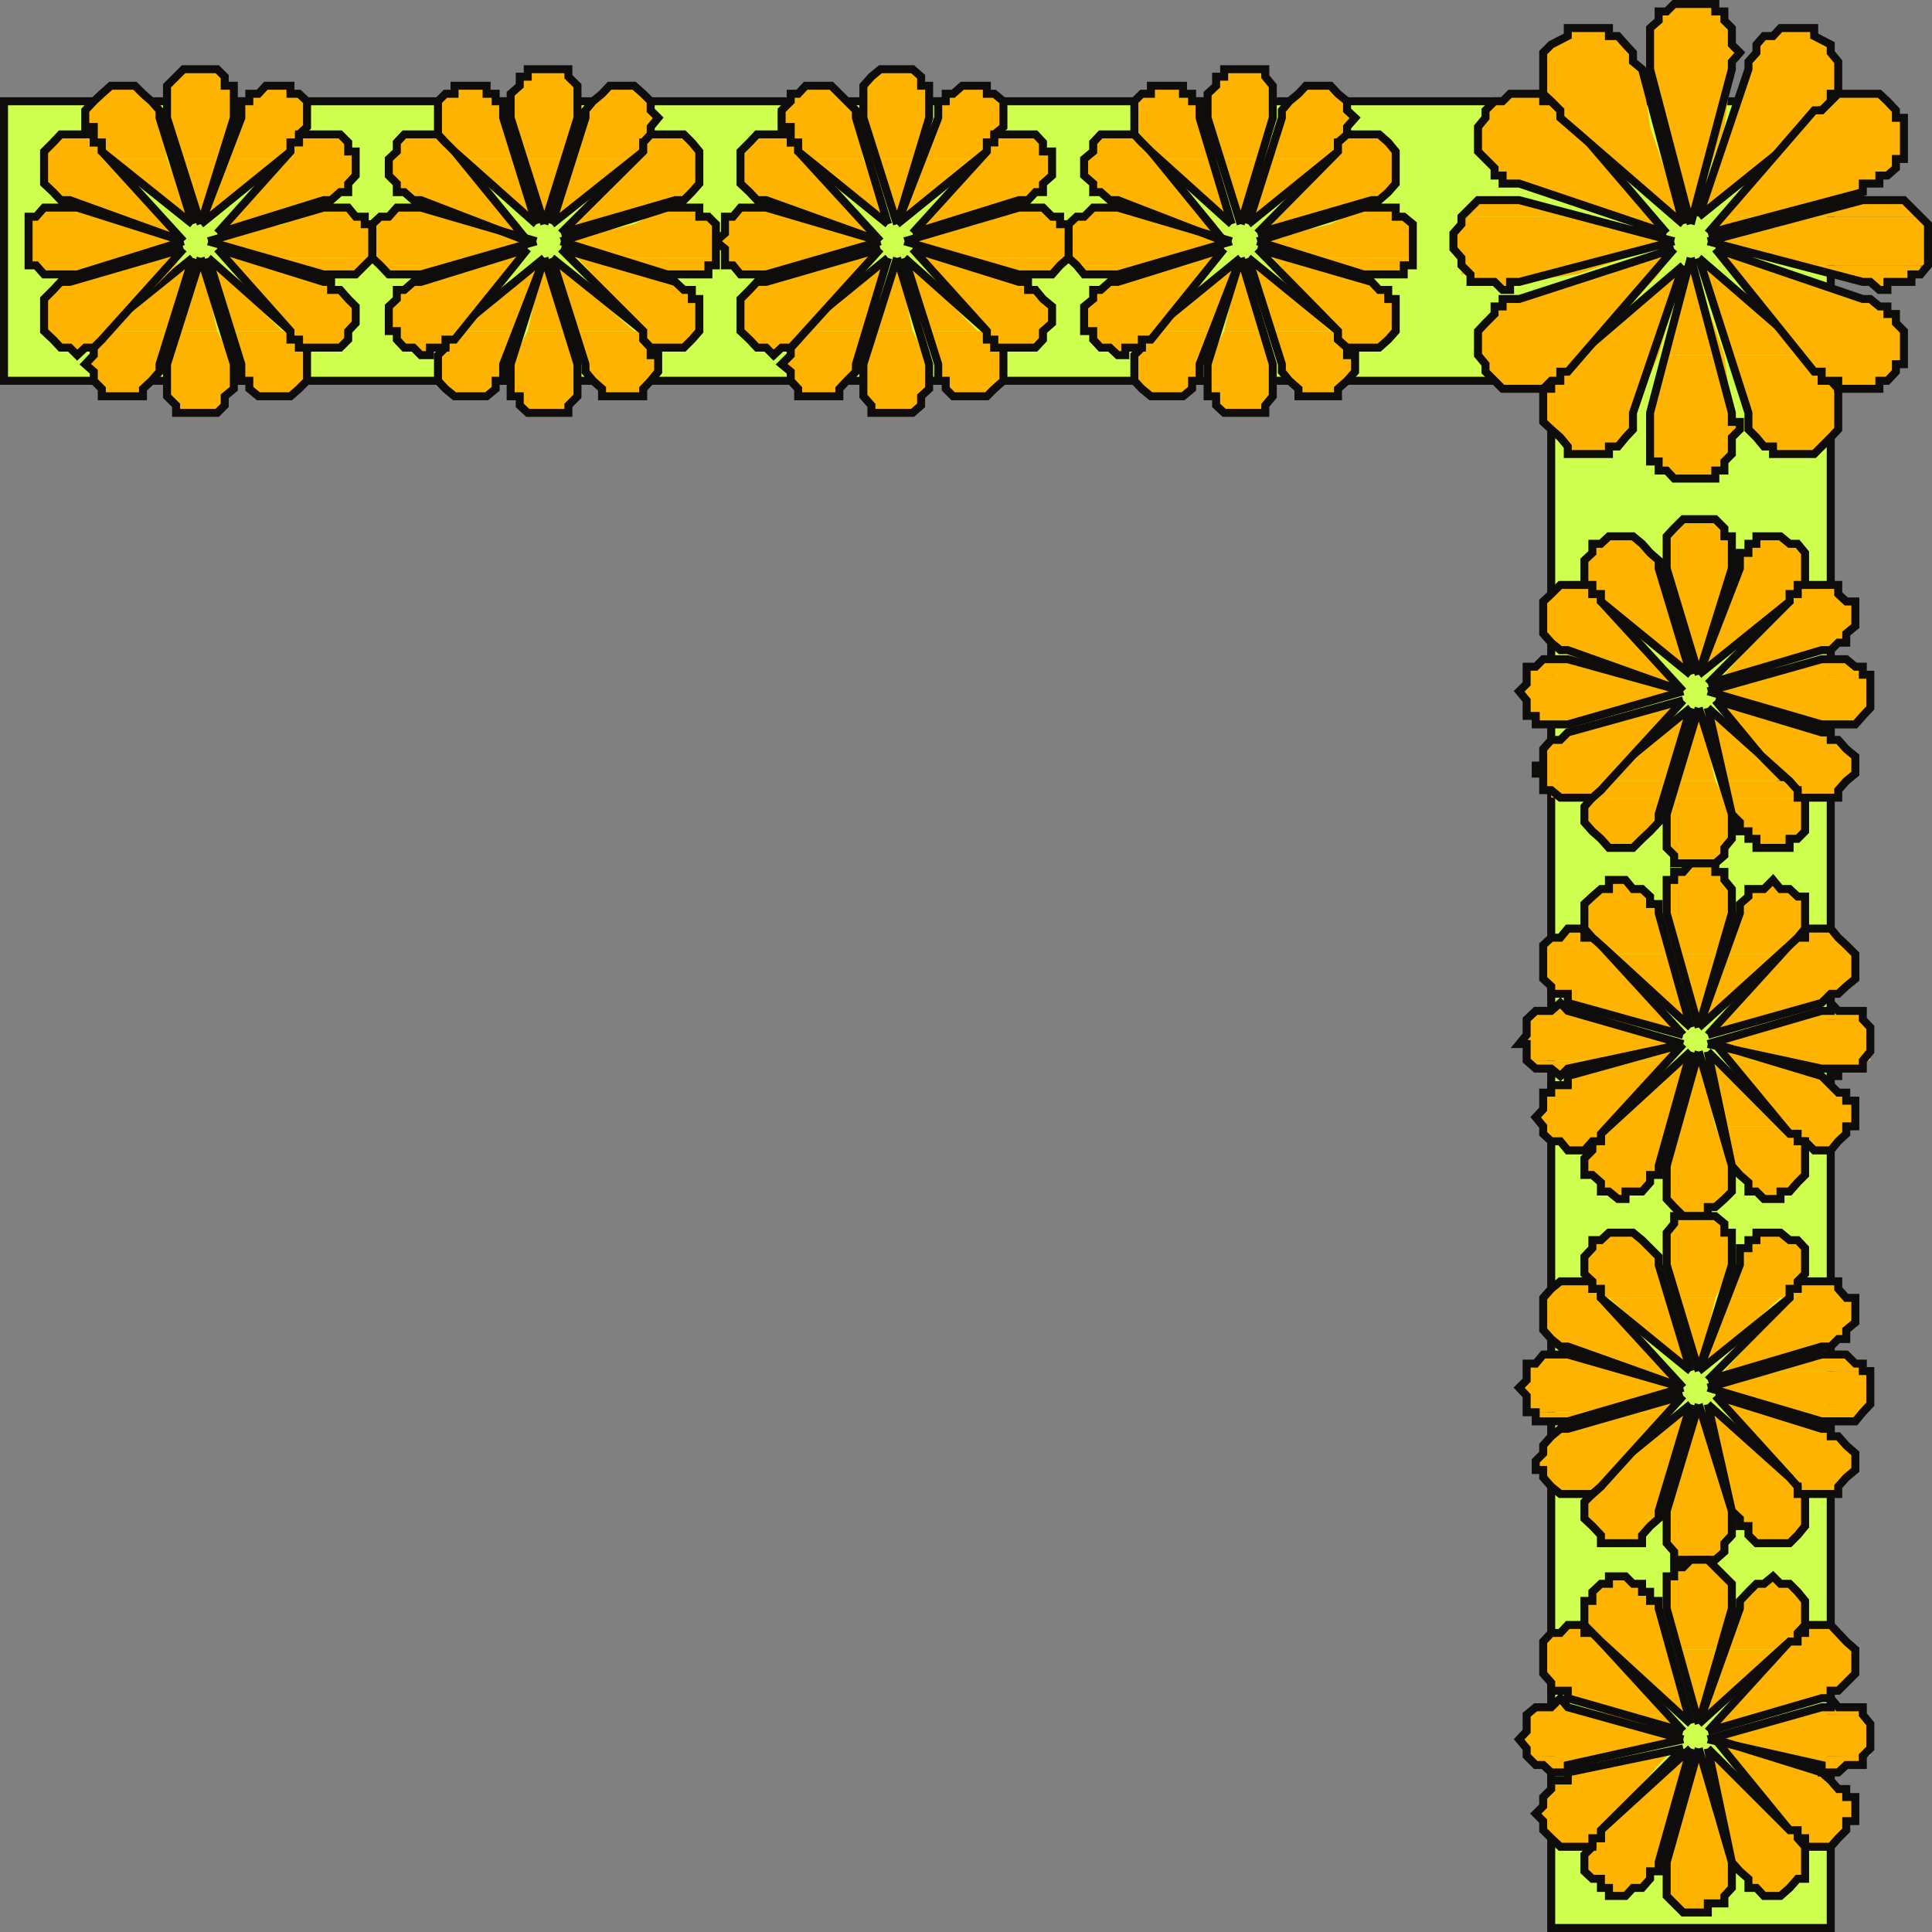 <svg xmlns="http://www.w3.org/2000/svg" width="361.497" height="361.497"><rect width="100%" height="100%" fill="#808080" stroke="none"/><path fill="#cfff4e" stroke="#0e0d0c" stroke-miterlimit="10" stroke-width="1.497" d="M290.248 71.248v289.5h52.301v-341.8H.75v52.3h289.5"/><path fill="#ffb301" d="m216.749 61.948 15.402-13.7-4.602 13.7zm0 0"/><path fill="#ffb301" d="m229.05 61.948 3.1-13.7 4.599 13.7zm9.1 0-4.6-13.7 15.402 13.7zm-21.401 0h-1.399l-1.7 1.597v1.5l-1.401 1.403v4.8l1.402 1.5 1.7 1.399h6l1.698-1.399v-1.5h1.403v-3.101l3.097-6.2h-10.8"/><path fill="#ffb301" d="m229.05 61.948-3.098 6.199v6h1.597v1.7l1.5 1.401h7.7v-1.402l1.402-1.7v-6l-1.402-6.198h-7.7m9.101 0 1.7 6.199v1.398l1.398 1.703 1.704 1.5v1.399h7.398v-1.399l1.7-1.5 1.5-1.703v-3.097h-1.5v-1.403l-1.7-1.5v-1.597h-12.2"/><path fill="none" stroke="#0e0d0c" stroke-miterlimit="10" stroke-width="1.497" d="m232.15 48.248-6.198 19.899v6h1.597v1.7l1.5 1.401h7.7v-1.402l1.402-1.7v-6l-6-19.898"/><path fill="none" stroke="#0e0d0c" stroke-miterlimit="10" stroke-width="1.497" d="m232.15 48.248-16.8 13.7-1.7 1.597v1.5l-1.402 1.403v4.8l1.403 1.5 1.7 1.399h6l1.698-1.399v-1.5h1.403v-3.101l7.699-19.899m1.399 0 6.3 19.899v1.398l1.399 1.703 1.703 1.5v1.399h7.398v-1.399l1.7-1.5 1.5-1.703v-3.097h-1.5v-1.403l-1.7-1.5v-1.597l-16.8-13.7"/><path fill="#ffb301" d="m322.65 126.249 12.2-13.704v-1.398h1.5v-1.7h7.602v1.7l1.5 1.398h1.699v4.602l-1.7 1.398v1.704h-1.5l-1.402 1.398h-1.699l-12.2 4.601h-6m10.5.001 7.7-2.903h4.602l1.699 1.403h1.398v1.5h-15.398m-10.501 6.199-1.698-1.403 7.699 1.403zm0 0"/><path fill="#ffb301" d="m331.748 132.448-12.199-3.102 13.602-3.098h16.8v6.2h-18.203m-9.098-6.199-3.1 1.699 9.1-1.7zm13.7 23v-1.403h-1.5l-12.2-15.398h6l12.2 4.597h1.7v1.403h1.402l1.5 1.699 1.699 1.398v3.204l-1.7 1.398-1.5 1.7v1.401h-7.6"/><path fill="#ffb301" d="m331.748 132.448 9.102 3.097h6.3l1.4-1.597 1.402-1.5h-18.204"/><path fill="none" stroke="#0e0d0c" stroke-miterlimit="10" stroke-width="1.497" d="m319.55 129.346 21.3 6.2h6.3l1.4-1.598 1.402-1.5v-6.2h-1.403v-1.5h-1.398l-1.7-1.402h-4.6l-21.302 6m1.403 1.699 13.898 16.801h1.5v1.402h7.602v-1.402l1.5-1.7 1.699-1.397v-3.204l-1.7-1.398-1.5-1.7h-1.402v-1.402h-1.699l-19.898-6m-1.402-3.097 21.3-6.301h1.7l1.402-1.399h1.5v-1.703l1.699-1.398v-4.602h-1.7l-1.5-1.398v-1.7h-7.6v1.7h-1.5v1.398l-15.302 15.403"/><path fill="#ffb301" d="m295.05 66.448 19.902-16.801-4.602 16.8zm16.8 0 4.5-18.2 6.3 18.2zm12.2 0-6.2-18.2 21.602 18.2zm-29 0-4.802 4.8v1.5h-1.5v6.2l1.5 1.398 1.704 1.5 1.398 1.7v1.402h7.7v-1.403h1.699l1.402-1.699 1.398-1.5v-3.098l4.801-10.8h-15.3"/><path fill="#ffb301" d="m311.85 66.448-3.102 10.8v9.098h1.602v1.7h1.5l1.398 1.5h7.704v-1.5h1.699v-1.7l1.398-1.398v-3.102l1.5-1.5v-1.398h-1.5v-1.7l-1.398-10.8h-10.8m12.199 0 3.1 10.8v3.098l1.5 1.5 1.4 1.7h1.698v1.402h7.704l1.398-1.403 1.7-1.699 1.402-1.5v-7.598l-1.403-1.5-1.699-1.703v-1.398l-1.398-1.7h-15.403"/><path fill="none" stroke="#0e0d0c" stroke-miterlimit="10" stroke-width="1.497" d="m316.35 48.248-7.602 29v9.098h1.602v1.7h1.5l1.398 1.5h7.704v-1.5h1.699v-1.7l1.398-1.398v-3.102l1.5-1.5v-1.398h-1.5v-1.7l-7.699-29m-1.398 1.399-21.602 18.5-3.102 3.101v1.5h-1.5v6.2l1.5 1.398 1.704 1.5 1.398 1.7v1.402h7.7v-1.403h1.698l1.403-1.699 1.398-1.5v-3.098l9.403-27.601m2.898-1.399 9.3 29v3.098l1.5 1.5 1.4 1.7h1.698v1.402h7.704l1.398-1.403 1.7-1.699 1.402-1.5v-7.598l-1.403-1.5-1.699-1.703v-1.398l-23-19.899"/><path fill="#ffb301" d="m150.749 61.948 15.402-13.7-4.602 13.7zm12.301 0 4.8-13.7 2.899 13.7zm9.3 0-3.101-13.7 13.703 13.7zm0 0"/><path fill="#ffb301" d="M150.749 61.948h-1.399v1.597l-1.398 1.5v1.403l-1.703 1.699 1.703 1.398v1.703l1.398 1.5v1.399h7.7v-1.399l1.402-1.5 1.699-1.703v-1.398l1.398-6.2h-10.8m12.301.001-1.5 6.199v6l1.5 1.7v1.401h7.698l1.602-1.402v-1.7l1.5-1.398v-4.601l-3.101-6.2h-7.7m9.301.001 3.2 6.199v3.101h1.402v1.5l1.398 1.399h6.3l1.4-1.399 1.698-1.5v-6.203h-1.699v-1.5l-1.398-1.597h-12.3"/><path fill="none" stroke="#0e0d0c" stroke-miterlimit="10" stroke-width="1.497" d="m167.85 48.248-6.3 19.899v6l1.5 1.7v1.401h7.698l1.602-1.402v-1.7l1.5-1.398v-4.601l-6-19.899m-1.7 0-16.8 13.7v1.597l-1.398 1.5v1.403l-1.704 1.699 1.704 1.398v1.703l1.398 1.5v1.399h7.7v-1.399l1.402-1.5 1.699-1.703v-1.398l6-19.899m3.098 0 6.3 19.899v3.101h1.403v1.5l1.398 1.399h6.3l1.4-1.399 1.698-1.5v-6.203h-1.699v-1.5l-1.398-1.597-15.402-13.7"/><path fill="#ffb301" d="m322.65 190.749 12.2-13.903 1.5-1.398h1.399v-1.7h4.8l1.403 1.7 1.5 1.398 1.699 1.7v4.6l-1.7 1.4-1.5 1.402h-1.402l-1.699 1.699-12.2 3.102h-6m10.5 0 7.7-1.602h1.7v-1.5l1.402 1.5h4.597v1.602h-15.398m-10.501 7.699-1.698-3.102 7.699 3.102zm0 0"/><path fill="#ffb301" d="m331.748 198.448-12.199-3.102 13.602-4.598h15.398l1.403 1.5v6.2h-18.204m-9.098-7.699-3.1 2.898 9.1-2.898zm0 7.699 12.2 13.699 1.5 1.398h1.399l1.703 1.704h3.097l1.403-1.704 1.5-1.398v-1.398h1.699v-4.801h-1.7v-1.5h-1.5l-3.1-3.102-12.2-2.898h-6m9.097 0 9.102 1.5h1.7v1.398h1.402v-1.398h4.597v-1.5h1.403-18.204"/><path fill="none" stroke="#0e0d0c" stroke-miterlimit="10" stroke-width="1.497" d="m319.55 195.346 21.3 4.602h1.7v1.398h1.402v-1.398h4.597v-1.5l1.403-1.7v-4.5l-1.403-1.5v-1.601h-4.597l-1.403-1.5v1.5h-1.699l-21.3 6.2"/><path fill="none" stroke="#0e0d0c" stroke-miterlimit="10" stroke-width="1.497" d="m320.952 195.346 13.898 16.8 1.5 1.4h1.398l1.704 1.703h3.097l1.403-1.704 1.5-1.398v-1.398h1.699v-4.801h-1.7v-1.5h-1.5l-3.1-3.102-19.9-6m-1.401-1.699 21.3-6 1.7-1.7h1.402l1.5-1.402 1.699-1.398v-4.602l-1.7-1.699-1.5-1.398-1.402-1.7h-4.8v1.7h-1.399l-1.5 1.398-15.3 16.8"/><path fill="#ffb301" d="m86.452 61.948 15.398-13.7-4.601 13.7zm12.297 0 3.101-13.7 4.5 13.7zm9.301 0-4.802-13.7 15.403 13.7zm0 0"/><path fill="#ffb301" d="M86.452 61.948h-1.403l-1.699 1.597v1.5l-1.398 1.403v4.8l1.398 1.5 1.7 1.399h6l1.699-1.399v-1.5h1.402v-3.101l3.098-6.2H86.452m12.297.001-3.2 6.199v6h1.7v1.7l1.5 1.401h7.601v-1.402l1.7-1.7v-6l-1.7-6.198h-7.6m9.3 0 1.5 6.199v1.398l1.402 1.703 1.699 1.5v1.399h7.7v-1.399l1.397-1.5 1.403-1.703v-3.097h-1.403v-1.403l-1.398-1.5v-1.597h-12.3"/><path fill="none" stroke="#0e0d0c" stroke-miterlimit="10" stroke-width="1.497" d="m101.85 48.248-6.3 19.899v6h1.699v1.7l1.5 1.401h7.601v-1.402l1.7-1.7v-6l-6.2-19.898"/><path fill="none" stroke="#0e0d0c" stroke-miterlimit="10" stroke-width="1.497" d="m101.85 48.248-16.8 13.7-1.7 1.597v1.5l-1.398 1.403v4.8l1.398 1.5 1.7 1.399h6l1.699-1.399v-1.5h1.402v-3.101l7.7-19.899m1.398 0 6.3 19.899v1.398l1.403 1.703 1.699 1.5v1.399h7.7v-1.399l1.397-1.5 1.403-1.703v-3.097h-1.403v-1.403l-1.398-1.5v-1.597l-17.101-13.7"/><path fill="#ffb301" d="m322.65 256.545 12.2-13.699v-1.7h1.5v-1.397h7.602v1.398l1.5 1.7h1.699v4.6l-1.7 1.4v1.698h-1.5l-1.402 1.403h-1.699l-12.2 4.597h-6m10.5 0 7.7-3.097h4.602l1.699 1.699h1.398v1.398h-15.398m-10.501 6.203-1.698-1.601 7.699 1.601zm0 0"/><path fill="#ffb301" d="m331.748 262.748-12.199-3.101 13.602-3.102h16.8v6.203h-18.203m-9.098-6.203-3.1 1.704 9.1-1.704zm0 6.203 12.2 13.7v1.699h1.5v1.398h7.602v-1.398l1.5-1.7 1.699-1.402v-3.097l-1.7-1.5-1.5-1.7h-1.402v-1.402h-1.699l-12.2-4.598h-6"/><path fill="#ffb301" d="m331.748 262.748 9.102 3.2h6.3l1.4-1.7 1.402-1.5h-18.204"/><path fill="none" stroke="#0e0d0c" stroke-miterlimit="10" stroke-width="1.497" d="m319.55 259.647 21.3 6.3h6.3l1.4-1.699 1.402-1.5v-6.203h-1.403v-1.398h-1.398l-1.7-1.7h-4.6l-21.302 6.2m1.403 1.5 13.898 15.3v1.7h1.5v1.398h7.602v-1.398l1.5-1.7 1.699-1.402v-3.097l-1.7-1.5-1.5-1.7h-1.402v-1.402h-1.699l-19.898-6.2m-1.402-2.898 21.3-6.3h1.7l1.402-1.403h1.5v-1.699l1.699-1.398v-4.602h-1.7l-1.5-1.7v-1.398h-7.6v1.399h-1.5v1.7l-15.302 15.401"/><path fill="#ffb301" d="m20.749 61.948 15.3-13.7-4.8 13.7zm12.203 0 4.597-13.7 3.102 13.7zm9.098 0-3.098-13.7 13.898 13.7zm0 0"/><path fill="#ffb301" d="M20.749 61.948h-1.7v1.597l-1.5 1.5v1.403l-1.597 1.699 1.597 1.398v1.703l1.5 1.5v1.399h7.7v-1.399l1.601-1.5 1.5-1.703v-1.398l1.399-6.2h-10.5m12.203.001-1.703 6.199v6l1.703 1.7v1.401h7.699l1.398-1.402v-1.7l1.7-1.398v-4.601l-3.098-6.2h-7.7m9.099.001 3.1 6.199v3.101h1.5v1.5l1.7 1.399h6l1.602-1.399 1.5-1.5v-6.203h-1.5v-1.5l-1.602-1.597h-12.3"/><path fill="none" stroke="#0e0d0c" stroke-miterlimit="10" stroke-width="1.497" d="m37.55 48.248-6.301 19.899v6l1.703 1.7v1.401h7.699l1.398-1.402v-1.7l1.7-1.398v-4.601l-6.2-19.899m-1.499 0-17 13.7v1.597l-1.5 1.5v1.403l-1.598 1.699 1.597 1.398v1.703l1.5 1.5v1.399h7.7v-1.399l1.601-1.5 1.5-1.703v-1.398l6.2-19.899m2.902 0 6.199 19.899v3.101h1.5v1.5l1.7 1.399h6l1.6-1.399 1.5-1.5v-6.203h-1.5v-1.5l-1.6-1.597-15.4-13.7"/><path fill="#ffb301" d="m322.65 320.846 12.2-13.7 1.5-1.6h1.399v-1.5h4.8l1.403 1.5 1.5 1.6 1.699 1.5v4.5l-3.2 3.2h-1.402v1.402h-1.699l-12.2 3.098h-6m10.5 0 7.7-1.398h1.7v-1.7l1.402 1.7h4.597v1.398h-15.398m-10.501 7.699-1.698-3.097 7.699 3.097zm0 0"/><path fill="#ffb301" d="m331.748 328.545-12.199-3.097 13.602-4.602h15.398l1.403 1.7v6h-18.204m-9.098-7.7-3.1 3.102 9.1-3.102zm0 7.699 12.2 13.903 1.5 1.5h1.399v1.597h4.8l1.403-1.597 1.5-1.5v-1.7h1.699v-4.5h-1.7v-1.5h-1.5l-1.402-1.601-1.699-1.5-12.2-3.102h-6"/><path fill="#ffb301" d="m331.748 328.545 9.102 1.704v1.398h3.102l1.5-1.398h3.097v-1.704h1.403-18.204"/><path fill="none" stroke="#0e0d0c" stroke-miterlimit="10" stroke-width="1.497" d="m319.55 325.448 21.3 4.8v1.399h3.102l1.5-1.399h3.097v-1.703l1.403-1.398v-4.602l-1.403-1.699v-1.398h-4.597l-1.403-1.7v1.7h-1.699l-21.3 6"/><path fill="none" stroke="#0e0d0c" stroke-miterlimit="10" stroke-width="1.497" d="m320.952 325.448 13.898 17 1.5 1.5h1.398v1.597h4.801l1.403-1.597 1.5-1.5v-1.7h1.699v-4.5h-1.7v-1.5h-1.5l-1.402-1.601-1.699-1.5-19.898-6.2m-1.402-1.499 21.3-6.2h1.7v-1.402h1.402l3.199-3.2v-4.5l-1.7-1.5-1.5-1.6-1.402-1.5h-4.8v1.5h-1.399l-1.5 1.6-15.3 16.802"/><path fill="#ffb301" d="m199.952 41.948 1.5-1.403h1.398l1.7-1.699h4.6l9.098 3.102h-18.296m21.398 0-12.2-4.5h-1.5l-1.698-1.5h-1.403v-1.602l-1.699-1.5v-3.098l1.7-1.402v-1.7l1.402-1.5h6.297l1.402 1.5h1.7v1.7l12.198 13.602h-6.199"/><path fill="#ffb301" d="m201.452 49.647-1.5-1.399v-6.3h18.296l12.204 3.199-13.704 4.5h-15.296m19.898 0 7.7-3.102-1.5 3.102zm0 0"/><path fill="#ffb301" d="m221.35 41.948 7.7 3.199-1.5-3.2zm-19.898 7.699 1.398 1.7h6.3l7.598-1.7h-15.296m19.898 0-12.2 3.101h-1.5l-1.698 1.5h-1.403v1.7l-1.699 1.398v4.602h1.7v1.597l1.402 1.5h1.699l1.5 1.403h1.398v-1.403h3.102v-1.5h1.7l12.198-13.898h-6.199"/><path fill="none" stroke="#0e0d0c" stroke-miterlimit="10" stroke-width="1.497" d="m230.452 45.147-21.301-6.3h-4.602l-1.699 1.698h-1.398l-1.5 1.403v6.3l1.5 1.399 1.398 1.7h6.3l21.302-6.2"/><path fill="none" stroke="#0e0d0c" stroke-miterlimit="10" stroke-width="1.497" d="m229.05 45.147-13.7-16.8v-1.7h-1.7l-1.401-1.5h-6.297l-1.403 1.5v1.7l-1.699 1.401v3.098l1.7 1.5v1.602h1.402l1.699 1.5h1.5l19.898 7.699m.001 1.398-19.9 6.203h-1.5l-1.698 1.5h-1.403v1.7l-1.699 1.398v4.602h1.7v1.597l1.402 1.5h1.699l1.5 1.403h1.398v-1.403h3.102v-1.5h1.7l13.698-17"/><path fill="#ffb301" d="m301.05 146.147 15.3-13.7-4.5 13.7zm12.198 0 4.602-13.7 3.102 13.7zm9.402 0-3.1-13.7 13.6 13.7zm0 0"/><path fill="#ffb301" d="m297.952 149.249 1.597-1.403v-1.7h12.301v3.103h-13.898m15.296 0v-3.102h7.704l1.699 3.102h-9.402m10.801 0-1.4-3.102h12.2l1.5 1.7v1.401h-12.3"/><path fill="#ffb301" d="m297.952 149.249-1.5 1.699v2.898l1.5 1.7 1.597 1.402 1.5 1.699h4.5l1.7-1.7 1.5-1.402 1.601-1.699v-1.5l1.5-3.098h-13.898m15.296.001-1.398 3.097v6.3l1.398 1.4v1.5h7.704l1.699-1.5v-1.4l1.398-1.698v-4.602l-1.398-3.098h-9.402m10.801.001v3.097l1.5 1.5v1.7h1.6v1.402h1.5v1.699h6.2v-1.7h1.5l1.399-1.402v-6.296h-13.7"/><path fill="none" stroke="#0e0d0c" stroke-miterlimit="10" stroke-width="1.497" d="m317.85 132.448-6 19.898v6.3l1.398 1.4v1.5h7.704l1.699-1.5v-1.4l1.398-1.698v-4.602l-6.199-19.898m-1.5 0-16.8 13.699v1.7l-1.598 1.401-1.5 1.7v2.898l1.5 1.7 1.597 1.402 1.5 1.699h4.5l1.7-1.7 1.5-1.402 1.601-1.699v-1.5l6-19.898m3.2 0 4.5 19.898 1.5 1.5v1.7h1.6v1.402h1.5v1.699h6.2v-1.7h1.5l1.399-1.402v-6.296h-1.399v-1.403l-1.5-1.7-15.3-13.698"/><path fill="#ffb301" d="m273.452 40.545 3.097-3.097h7.7l12.203 3.097h-23m27.598 0-16.802-6.199h-3.097v-1.5h-1.5v-1.398l-3.102-3.102v-4.598l1.403-1.703v-1.398l1.699-1.7h1.5l1.398-1.402h6.2v1.403h1.5l1.703 1.699 1.398 1.398 15.399 18.5h-7.7"/><path fill="#ffb301" d="M273.452 51.346v-3.098l-1.5-1.703v-2.898l1.5-1.7v-1.402h23l16.796 4.602-18.199 6.2h-21.597m27.598-.001 12.198-4.8-2.898 4.8zm0-10.801 10.8 3.102-3.102-3.102zm0 0"/><path fill="#ffb301" d="M273.452 51.346h1.699v1.402h4.5l1.5 1.5h1.398v-1.5h1.7l10.8-1.402h-21.597m27.598 0-16.802 4.602h-3.097v1.398h-1.5v1.402l-1.7 1.7-1.402 1.5v4.5l1.403 1.699v1.398l1.699 1.703 1.5 1.5h7.598l1.5-1.5h1.703v-1.703h1.398l17-18.199h-9.3"/><path fill="none" stroke="#0e0d0c" stroke-miterlimit="10" stroke-width="1.497" d="m313.248 45.147-29-7.7h-7.699l-3.097 3.098v1.403l-1.5 1.699v2.898l1.5 1.703v1.399l1.699 1.7v1.401h4.5l1.5 1.5h1.398v-1.5h1.7l29-7.601m-1.399-1.5-18.5-21.602-1.398-1.398-1.704-1.7h-1.5v-1.402h-6.199l-1.398 1.403h-1.5l-1.7 1.699v1.398l-1.402 1.703v4.598l3.102 3.102v1.398h1.5v1.5h3.097l27.602 9.3m1.398 2.899-29 9.403h-3.097v1.398h-1.5v1.402l-1.7 1.7-1.402 1.5v4.5l1.403 1.699v1.398l1.699 1.703 1.5 1.5h7.597l1.5-1.5h1.704v-1.703h1.398l19.898-23"/><path fill="#ffb301" d="M135.65 41.948v-1.403h1.5l1.4-1.699h4.8l9.102 3.102H135.65m19.9 0-12.2-4.5h-1.7l-1.401-1.5-1.7-1.602v-6l1.7-1.7 1.402-1.5h6.3v1.5h1.4v1.7l12.198 13.602h-6"/><path fill="#ffb301" d="M135.65 49.647v-3.102l-1.698-1.398 1.699-1.5v-1.7h16.8l12.297 3.2-14 4.5h-15.097m19.899 0 9.198-3.102-3.199 3.102zm0-7.699 9.198 3.199-3.199-3.2zm-19.9 7.699h1.5l1.4 1.7h4.8l7.398-1.7h-15.097m19.899 0-12.2 3.101h-1.7l-1.401 1.5-1.7 1.7v6l1.7 1.597 1.402 1.5h1.7l1.398 1.403 1.5-1.403h1.703l1.398-1.5 12.2-13.898h-6"/><path fill="none" stroke="#0e0d0c" stroke-miterlimit="10" stroke-width="1.497" d="m164.749 45.147-21.399-6.3h-4.8l-1.4 1.698h-1.5v3.102l-1.698 1.5 1.699 1.398v3.102h1.5l1.398 1.7h4.801l21.399-6.2m0 0-15.399-16.8v-1.7h-1.398v-1.5h-6.301l-1.402 1.5-1.7 1.7v6l1.7 1.6 1.402 1.5h1.7l21.398 7.7m0 1.398-21.399 6.203h-1.7l-1.401 1.5-1.7 1.7v6l1.7 1.597 1.402 1.5h1.7l1.398 1.403 1.5-1.403h1.703l1.398-1.5 15.399-17"/><path fill="#ffb301" d="m301.05 210.749 15.3-14-4.5 14zm12.198 0 4.602-14 3.102 14zm9.402 0-3.1-14 13.6 14zm-21.6 0-1.5 1.398v1.398h-1.598v1.704l-1.5 1.5v3.097h1.5l1.597 1.402v1.7h1.5l1.7 1.398h1.402v-1.398h3.098l1.5-1.7v-1.402h1.601v-1.7l1.5-7.397h-10.8m12.198 0-1.398 7.398v6.2l1.398 1.5 1.704 1.698h4.597v-1.699h1.403l1.699-1.5 1.398-1.398v-4.801l-3.097-7.398h-7.704"/><path fill="#ffb301" d="m322.65 210.749 1.4 7.398 1.5 1.7 1.6 1.401v1.7h1.5l1.4 1.398h3.1v-1.398h1.7l1.5-1.7 1.399-1.402v-6.3h-1.399v-1.4h-1.5l-1.7-1.397h-10.5"/><path fill="none" stroke="#0e0d0c" stroke-miterlimit="10" stroke-width="1.497" d="m317.85 196.749-6 21.398v6.2l1.398 1.5 1.704 1.698h4.597v-1.699h1.403l1.699-1.5 1.398-1.398v-4.801l-6.199-21.398m-1.5 0-16.8 15.398v1.398h-1.598v1.704l-1.5 1.5v3.097h1.5l1.597 1.402v1.7h1.5l1.7 1.398h1.402v-1.398h3.098l1.5-1.7v-1.402h1.601v-1.7l6-21.397m3.2 0 4.5 21.398 1.5 1.7 1.6 1.401v1.7h1.5l1.4 1.398h3.1v-1.398h1.7l1.5-1.7 1.399-1.402v-6.3h-1.399v-1.4h-1.5l-15.3-15.397"/><path fill="#ffb301" d="m69.65 41.948 1.5-1.403h1.599l1.5-1.699h4.5l9.402 3.102h-18.5m21.399 0-12.301-4.5H77.35l-1.7-1.5h-1.4v-1.602l-1.5-1.5v-3.098l1.5-1.402v-1.7l1.402-1.5h6.3l1.4 1.5h1.698v1.7l12.2 13.602h-6.2"/><path fill="#ffb301" d="m71.15 49.647-1.5-1.399v-6.3h18.5l12.2 3.199-13.898 4.5H71.15m19.9 0 7.699-3.102-1.5 3.102zm0 0"/><path fill="#ffb301" d="m91.05 41.948 7.699 3.199-1.5-3.2zm-19.9 7.699 1.599 1.7h6l7.703-1.7H71.15m19.9 0-12.301 3.101H77.35l-1.7 1.5h-1.4v1.7l-1.5 1.398v4.602h1.5v1.597l1.402 1.5h1.7l1.398 1.403h1.703v-1.403h2.898v-1.5h1.7L97.25 49.647h-6.2"/><path fill="none" stroke="#0e0d0c" stroke-miterlimit="10" stroke-width="1.497" d="m100.35 45.147-21.601-6.3h-4.5l-1.5 1.698H71.15l-1.5 1.403v6.3l1.5 1.399 1.598 1.7h6l21.601-6.2"/><path fill="none" stroke="#0e0d0c" stroke-miterlimit="10" stroke-width="1.497" d="m98.749 45.147-13.7-16.8v-1.7H83.35l-1.398-1.5H75.65l-1.402 1.5v1.7l-1.5 1.401v3.098l1.5 1.5v1.602h1.402l1.7 1.5h1.398l20 7.699m.001 1.398-20 6.203H77.35l-1.7 1.5h-1.4v1.7l-1.5 1.398v4.602h1.5v1.597l1.402 1.5h1.7l1.398 1.403h1.703v-1.403h2.898v-1.5h1.7l13.699-17"/><path fill="#ffb301" d="m301.05 275.045 15.3-12.296-4.5 12.296zm12.198 0 4.602-12.296 3.102 12.296zm9.402 0-3.1-12.296 13.6 12.296zm-21.6 0-1.5 1.403v1.699l-1.598 1.398-1.5 1.5v3.102l1.5 1.398 1.597 1.704v1.5h7.7v-1.5l1.5-1.704 1.601-1.398v-1.398l1.5-7.704h-10.8m12.198 0-1.398 7.704v6l1.398 1.597v1.5h7.704l1.699-1.5v-1.597l1.398-1.5v-4.5l-3.097-7.704h-7.704m9.402 0 1.4 7.704 1.5 1.398v1.398h1.6v1.704l1.5 1.5h6.2l1.5-1.5 1.399-1.704v-6h-1.399v-1.398l-1.5-1.7-1.7-1.402h-10.5"/><path fill="none" stroke="#0e0d0c" stroke-miterlimit="10" stroke-width="1.497" d="m317.85 262.748-6 20v6l1.398 1.598v1.5h7.704l1.699-1.5v-1.598l1.398-1.5v-4.5l-6.199-20m-1.5 0-16.8 13.7v1.699l-1.598 1.398-1.5 1.5v3.102l1.5 1.398 1.597 1.704v1.5h7.7v-1.5l1.5-1.704 1.601-1.398v-1.398l6-20m3.2-.001 4.5 20 1.5 1.399v1.398h1.6v1.703l1.5 1.5h6.2l1.5-1.5 1.399-1.703v-6h-1.399v-1.398l-1.5-1.7-15.3-13.699"/><path fill="#ffb301" d="M5.35 41.948v-1.403h1.4l1.5-1.699h6.203l7.699 3.102H5.35m19.899 0-12.2-4.5H11.35l-1.398-1.5-1.703-1.602v-6l1.703-1.7 1.398-1.5h6.2v1.5h1.5v1.7l12.199 13.602h-6"/><path fill="#ffb301" d="M5.35 49.647v-7.7h16.8l12.2 3.2-13.601 4.5H5.35m19.899 0 9.101-3.102-1.398 3.102zm0-7.699 9.101 3.199-3.101-3.2zM5.35 49.647h1.4l1.5 1.7h6.203l6.297-1.7H5.35m19.899 0-12.2 3.101H11.35l-1.398 1.5-1.703 1.7v6l1.703 1.597 1.398 1.5h1.7l1.402 1.403 1.5-1.403h1.597l1.5-1.5 13.903-13.898h-7.703"/><path fill="none" stroke="#0e0d0c" stroke-miterlimit="10" stroke-width="1.497" d="m34.35 45.147-19.898-6.3H8.249l-1.5 1.698H5.35v9.102h1.4l1.5 1.7h6.203l19.898-6.2"/><path fill="none" stroke="#0e0d0c" stroke-miterlimit="10" stroke-width="1.497" d="m34.35 45.147-15.3-16.8v-1.7h-1.5v-1.5h-6.2l-1.398 1.5-1.703 1.7v6l1.703 1.6 1.398 1.5h1.7l21.3 7.7m0 1.398-21.3 6.203h-1.7l-1.398 1.5-1.703 1.7v6l1.703 1.597 1.398 1.5h1.7l1.402 1.403 1.5-1.403h1.597l1.5-1.5 15.301-17"/><path fill="#ffb301" d="m301.05 340.748 15.3-13.601-4.5 13.601zm12.198 0 4.602-13.601 3.102 13.601zm9.402 0-3.1-13.601 13.6 13.601zm-21.6 0-1.5 1.7v1.5h-1.598v1.597l-1.5 1.5v3.102l1.5 1.398h1.597v1.704h1.5v1.5h3.102l1.398-1.5h1.7l1.5-1.704v-1.398h1.601v-1.7l1.5-7.698h-10.8m12.198-.001-1.398 7.7v6.3l1.398 1.399 1.704 1.7h4.597v-1.7h3.102v-1.399l1.398-1.5v-4.8l-3.097-7.7h-7.704m9.402 0 1.4 7.7 1.5 1.699 1.6 1.398v1.704h1.5l1.4 1.5h3.1l1.7-1.5 1.5-1.704h1.399v-6l-1.399-1.597v-1.5h-1.5l-1.7-1.7h-10.5"/><path fill="none" stroke="#0e0d0c" stroke-miterlimit="10" stroke-width="1.497" d="m317.85 327.147-6 21.3v6.301l1.398 1.399 1.704 1.7h4.597v-1.7h3.102v-1.399l1.398-1.5v-4.8l-6.199-21.301m-1.5 0-16.8 15.3v1.5h-1.598v1.598l-1.5 1.5v3.102l1.5 1.398h1.597v1.703h1.5v1.5h3.102l1.398-1.5h1.7l1.5-1.703v-1.398h1.601v-1.7l6-21.3m3.2 0 4.5 21.3 1.5 1.7 1.6 1.398v1.703h1.5l1.4 1.5h3.1l1.7-1.5 1.5-1.703h1.399v-6l-1.399-1.597v-1.5h-1.5l-15.3-15.301"/><path fill="#ffb301" d="m216.749 29.748-1.399-1.402-1.7-1.7-1.401-1.5v-6.198l1.402-1.403h1.7v-1.5h6v1.5h1.698v1.403h1.403v3.097l3.097 7.703h-10.8m12.301 0-3.098-7.703v-4.5l1.597-1.5v-1.699h1.5v-1.398h7.7v1.398l1.402 1.7v6l-1.402 7.702h-7.7"/><path fill="#ffb301" d="m236.749 29.748 3.101-7.703v-1.398l1.399-1.7 1.703-1.402 1.398-1.5h4.602l1.398 1.5 1.7 1.403v1.699l1.5 1.398-1.5 1.703v2.899h-1.7v1.7l-1.398 1.401h-12.203m-20 0 13.703 12.2-2.903-12.2zm12.301 0 3.1 12.2 4.599-12.2zm0 0"/><path fill="#ffb301" d="m236.749 29.748-3.2 12.2 15.403-12.2zm0 0"/><path fill="none" stroke="#0e0d0c" stroke-miterlimit="10" stroke-width="1.497" d="m232.15 41.948 6-19.903v-6l-1.402-1.699v-1.398h-7.699v1.398h-1.5v1.7l-1.597 1.5v4.5l6.199 19.902m1.399 0 16.8-13.602v-1.7h1.7v-2.898l1.5-1.703-1.5-1.398v-1.7l-1.7-1.402-1.398-1.5h-4.602l-1.398 1.5-1.703 1.403-1.399 1.699v1.398l-6.3 19.903m-3.098 0-6-19.903v-3.097h-1.403v-1.403h-1.699v-1.5h-6v1.5h-1.7l-1.402 1.403v6.199l1.403 1.5 1.7 1.7 15.1 13.6"/><path fill="#ffb301" d="M285.65 126.249v-1.5h1.7l1.399-1.403h4.601l9.399 2.903H285.65m19.9 0-12.2-4.602h-1.398l-1.704-1.399-1.5-1.703v-6l1.5-1.398 1.704-1.7h6v1.7h1.597v1.398l12.301 13.704h-6.3"/><path fill="#ffb301" d="M285.65 133.948v-2.903l-1.401-1.699 1.402-1.398v-1.7h17.098l12.203 3.098-13.903 4.602h-15.398m19.899 0 9.402-2.903-3.102 2.903zm0-7.699 9.402 3.097-3.102-3.098zm-15.302 23v-1.403h-1.5v-3.098h-1.398v-1.5h1.398v-3.101l1.5-1.7h1.704l1.398-1.402 12.2-3.097h6.3l-12.3 13.898-1.598 1.402h-7.704m-4.598-15.3h1.7v1.597h6l7.7-1.597h-15.4"/><path fill="none" stroke="#0e0d0c" stroke-miterlimit="10" stroke-width="1.497" d="m314.952 129.346-21.602-6h-4.602l-1.398 1.402h-1.7v3.2l-1.402 1.398 1.403 1.7v2.902h1.7v1.597h6l21.6-6.199"/><path fill="none" stroke="#0e0d0c" stroke-miterlimit="10" stroke-width="1.497" d="m314.952 129.346-15.403-16.8v-1.4h-1.597v-1.698h-6l-1.704 1.699-1.5 1.398v6l1.5 1.703 1.704 1.399h1.398l21.602 7.7m0 1.698-21.602 6-1.398 1.403h-1.704l-1.5 1.699v3.102h-1.398v1.5h1.398v3.097h1.5l1.704 1.402h6l1.597-1.402 15.403-16.8"/><path fill="#ffb301" d="m295.05 23.748-3.098-1.703v-1.398l-1.704-1.7-1.5-1.402V9.846l1.5-1.5 3.102-1.598v-1.5h7.7v1.5h1.698l1.403 1.598 1.398 1.5v1.7l1.7 1.402 1.5 10.8h-13.7m16.801 0-3.102-10.8v-7.7l1.602-1.402v-1.7h1.5l1.398-1.398h7.704v1.399h1.699v1.7l1.398 1.401v3.098l1.5 1.5-1.5 1.7v1.402l-1.398 10.8h-10.8m12.199 0 3.1-10.8v-1.403l1.5-1.699v-1.5l1.4-1.598h1.698l1.403-1.5h6.3v1.5l3.098 1.598v1.5l1.403 1.7v6h-1.403v3.1h-1.699v1.4l-3.102 1.702H324.05m-29 0 19.902 18.2-6.204-18.2zm16.8 0 4.5 18.2 6.3-18.2zm12.2 0-6.2 16.797 19.898-16.797zm0 0"/><path fill="none" stroke="#0e0d0c" stroke-miterlimit="10" stroke-width="1.497" d="m316.35 41.948 7.7-29v-1.403l1.5-1.699-1.5-1.5V5.248l-1.4-1.402v-1.7h-1.698V.749h-7.704l-1.398 1.399h-1.5v1.7l-1.602 1.401v7.7l7.602 29m1.5-1.404 23-18.5v-1.398h1.7v-3.102h1.402v-6l-1.403-1.699v-1.5l-3.097-1.598v-1.5h-6.301l-1.402 1.5h-1.7l-1.398 1.598v1.5l-1.5 1.7v1.402l-9.3 27.597m-2.899 1.403-7.704-29-1.699-1.403V9.846l-1.398-1.5-1.403-1.598h-1.699v-1.5h-7.699v1.5l-3.102 1.598-1.5 1.5v7.7l1.5 1.402 1.704 1.699v1.398l23 19.903"/><path fill="#ffb301" d="m150.749 29.748-1.399-1.402v-1.7h-1.398v-2.898h-1.703v-3.101l1.703-1.7v-1.402h1.398l1.399-1.5h4.8l4.602 4.602v1.398l1.398 7.703h-10.8m12.301 0-1.5-7.703v-6l1.5-1.699 1.698-1.398h6l1.602 1.398v1.7h1.5v6l-3.101 7.702h-7.7m9.301 0 3.2-7.703v-3.097h1.402v-1.403h1.398l1.7-1.5h4.6v1.5h1.4l1.698 1.403v4.8l-1.699 1.399v1.5l-1.398 1.7-1.7 1.401h-10.6"/><path fill="#ffb301" d="m150.749 29.748 15.402 12.2-4.602-12.2zm12.301 0 4.8 12.2 2.899-12.2zm9.3 0-4.5 12.2 15.102-12.2zm0 0"/><path fill="none" stroke="#0e0d0c" stroke-miterlimit="10" stroke-width="1.497" d="m167.85 41.948 6-19.903v-6h-1.5v-1.699l-1.601-1.398h-6l-1.7 1.398-1.5 1.7v6l6.301 19.902"/><path fill="none" stroke="#0e0d0c" stroke-miterlimit="10" stroke-width="1.497" d="m167.85 41.948 16.8-13.602 1.4-1.7v-1.5l1.698-1.398v-4.8l-1.699-1.403h-1.398v-1.5h-4.602l-1.699 1.5h-1.398v1.403h-1.403v3.097l-7.699 19.903m-1.7 0-6-19.903v-1.398l-4.6-4.602h-4.802l-1.398 1.5h-1.398v1.403l-1.704 1.699v3.101h1.704v2.899h1.398v1.7l16.8 13.6"/><path fill="#ffb301" d="m285.65 190.749 1.7-1.602h2.899l1.703-1.5 1.398 1.5 9.399 1.602H285.65m19.9 0-12.2-3.102v-1.7h-3.102v-1.402l-1.5-1.398v-6.3l1.5-1.4h1.704l1.398-1.698h3.102v1.699h3.097v1.398l12.301 13.902h-6.3m-19.9 7.7v-3.102h-1.401l1.402-1.7v-2.897h17.098l12.203 4.597-13.903 3.102h-15.398"/><path fill="#ffb301" d="m305.55 198.448 9.402-3.102-3.102 3.102zm0-7.699 9.402 2.898-3.102-2.898zm-19.9 7.699 1.7 1.5h2.899l1.703 1.398 1.398-1.398 7.7-1.5h-15.4"/><path fill="#ffb301" d="m305.55 198.448-12.2 2.898v1.7h-3.102v1.402h-1.5v3.097l-1.398 1.5 1.398 1.704v1.398l1.5 1.398h1.704l1.398 1.704h3.102l1.5-1.704h1.597v-1.398l12.301-13.7h-6.3"/><path fill="none" stroke="#0e0d0c" stroke-miterlimit="10" stroke-width="1.497" d="m314.952 195.346-21.602-6.2-1.398-1.5-1.704 1.5h-2.898l-1.7 1.603v2.898l-1.402 1.7h1.403v3.1l1.7 1.5h2.897l1.704 1.4 1.398-1.4 21.602-4.6m0-1.7-15.403-16.8v-1.4h-3.097v-1.698h-3.102l-1.398 1.699h-1.704l-1.5 1.398v6.3l1.5 1.4v1.402h3.102v1.699l21.602 6"/><path fill="none" stroke="#0e0d0c" stroke-miterlimit="10" stroke-width="1.497" d="m314.952 195.346-21.602 6v1.7h-3.102v1.402h-1.5v3.097l-1.398 1.5 1.398 1.704v1.398l1.5 1.398h1.704l1.398 1.704h3.102l1.5-1.704h1.597v-1.398l15.403-16.8"/><path fill="#ffb301" d="m86.452 29.748-3.102-3.101-1.398-1.5v-6.2l1.398-1.402h1.7v-1.5h6v1.5h1.699v1.403h1.402v3.097l3.098 7.703H86.452m12.297 0-3.2-7.703v-4.5l1.7-1.5v-1.699h1.5v-1.398h7.601v1.398l1.7 1.7v6l-1.7 7.702h-7.6"/><path fill="#ffb301" d="m106.35 29.748 3.2-7.703v-1.398l1.402-1.7 1.699-1.402 1.398-1.5h4.602l1.7 1.5 1.397 1.403v1.699l1.403 1.398-1.403 1.703v2.899h-1.398v1.7l-1.7 1.401h-12.3m-19.898 0 13.898 12.2-3.101-12.2zm12.297 0 3.101 12.2 4.5-12.2zm0 0"/><path fill="#ffb301" d="m106.35 29.748-3.101 12.2 15.402-12.2zm0 0"/><path fill="none" stroke="#0e0d0c" stroke-miterlimit="10" stroke-width="1.497" d="m101.85 41.948 6.2-19.903v-6l-1.7-1.699v-1.398h-7.6v1.398h-1.5v1.7l-1.7 1.5v4.5l6.301 19.902m1.398 0 17.101-13.602v-1.7h1.399v-2.898l1.402-1.703-1.402-1.398v-1.7l-1.399-1.402-1.7-1.5h-4.6l-1.4 1.5-1.698 1.403-1.403 1.699v1.398l-6.3 19.903m-2.899 0-6.2-19.903v-3.097h-1.4v-1.403h-1.7v-1.5h-6v1.5h-1.7l-1.398 1.403v6.199l1.398 1.5 1.7 1.7 15.3 13.6"/><path fill="#ffb301" d="M285.65 256.545v-1.398h1.7l1.399-1.7h4.601l9.399 3.098H285.65m19.9 0-12.2-4.597h-1.398l-1.704-1.403-1.5-1.699v-6l1.5-1.7 1.704-1.397h6v1.398h1.597v1.7l12.301 13.698h-6.3m-19.9 7.703v-3.101l-1.401-1.5 1.402-1.399v-1.703h17.098l12.203 3.102-13.903 4.601h-15.398m19.899 0 9.402-3.101-3.102 3.101zm0 0"/><path fill="#ffb301" d="m305.55 256.545 9.402 3.102-3.102-3.102zm-19.9 7.703h1.7v1.7h6l7.7-1.7h-15.4m19.9 0-12.2 3.098h-1.398l-1.704 1.402-1.5 1.7v1.5l-1.398 1.398v1.7h1.398v1.402l1.5 1.699 1.704 1.398h6l1.597-1.398 12.301-13.898h-6.3"/><path fill="none" stroke="#0e0d0c" stroke-miterlimit="10" stroke-width="1.497" d="m314.952 259.647-21.602-6.2h-4.602l-1.398 1.7h-1.7v3.101l-1.402 1.399 1.403 1.5v3.101h1.7v1.7h6l21.6-6.301m.001 0-15.403-16.8v-1.7h-1.597v-1.399h-6l-1.704 1.399-1.5 1.7v6l1.5 1.698 1.704 1.403h1.398l21.602 7.699m0 1.5-21.602 6.2h-1.398l-1.704 1.402-1.5 1.699v1.5l-1.398 1.398v1.7h1.398v1.402l1.5 1.699 1.704 1.398h6l1.597-1.398 15.403-17"/><path fill="#ffb301" d="m20.749 29.748-1.7-1.402v-1.7h-1.5v-2.898h-1.597v-3.101l1.597-1.7 1.5-1.402 1.7-1.5h4.5l1.5 1.5 1.601 1.403 1.5 1.699v1.398l1.399 7.703h-10.5m12.203 0-1.703-7.703v-6l1.703-1.699 1.398-1.398h6.3l1.4 1.398v1.7h1.699v6l-3.098 7.702h-7.7m9.099 0 3.1-7.703v-3.097h1.5v-1.403h1.7l1.399-1.5h4.601v1.5h1.602l1.5 1.403v4.8l-1.5 1.399v1.5l-1.602 1.7-1.5 1.401h-10.8"/><path fill="#ffb301" d="m20.749 29.748 15.3 12.2-4.8-12.2zm12.203 0 4.597 12.2 3.102-12.2zm9.098 0-4.5 12.2 15.3-12.2zm0 0"/><path fill="none" stroke="#0e0d0c" stroke-miterlimit="10" stroke-width="1.497" d="m37.55 41.948 6.199-19.903v-6h-1.7v-1.699l-1.398-1.398h-6.3l-1.4 1.398-1.702 1.7v6l6.3 19.902m.001 0 16.8-13.602 1.602-1.7v-1.5l1.5-1.398v-4.8l-1.5-1.403H54.35v-1.5h-4.6l-1.399 1.5h-1.7v1.403h-1.5v3.097l-7.6 19.903m-1.501 0-6.2-19.903v-1.398l-1.5-1.7-1.601-1.402-1.5-1.5h-4.5l-1.7 1.5-1.5 1.403-1.597 1.699v3.101h1.597v2.899h1.5v1.7l17 13.6"/><path fill="#ffb301" d="m285.65 320.846 1.7-1.398h2.899l1.703-1.7 1.398 1.7 9.399 1.398H285.65m19.9 0-12.2-3.098v-1.402h-3.102v-1.5l-1.5-1.7v-6l1.5-1.6h1.704l1.398-1.5h3.102v1.5h3.097v1.6l12.301 13.7h-6.3m-19.9 7.699v-1.398l-1.401-1.7 1.402-1.5v-3.1h17.098l12.203 4.6-13.903 3.098h-15.398m19.899 0 9.402-1.398-3.102 1.398zm0 0"/><path fill="#ffb301" d="m305.55 320.846 9.402 3.102-3.102-3.102zm-19.9 7.699 1.7 1.704h1.399l1.5 1.398h3.101v-1.398l7.7-1.704h-15.4"/><path fill="#ffb301" d="m305.55 328.545-12.2 3.102v1.5h-3.102v1.602l-1.5 1.5v1.699l-1.398 1.398 1.398 1.403v1.699l1.5 1.5 1.704 1.597h6v-1.597h1.597v-1.5l12.301-13.903h-6.3"/><path fill="none" stroke="#0e0d0c" stroke-miterlimit="10" stroke-width="1.497" d="m314.952 325.448-21.602-6-1.398-1.7-1.704 1.7h-2.898l-1.7 1.398v3.102l-1.402 1.5 1.403 1.699v1.398l1.7 1.704h1.397l1.5 1.398h3.102v-1.398l21.602-4.801m0-1.5-15.403-16.801v-1.602h-3.097v-1.5h-3.102l-1.398 1.5h-1.704l-1.5 1.602v6l1.5 1.7v1.5h3.102v1.402l21.602 6.199"/><path fill="none" stroke="#0e0d0c" stroke-miterlimit="10" stroke-width="1.497" d="m314.952 327.147-21.602 4.5v1.5h-3.102v1.601l-1.5 1.5v1.7l-1.398 1.398 1.398 1.402v1.7l1.5 1.5 1.704 1.597h6v-1.597h1.597v-1.5l15.403-15.301"/><path fill="#ffb301" d="m236.749 41.948 13.601-13.602v-1.7l1.7-1.5h6l1.698 1.5 1.403 1.7v6l-1.402 1.602-1.7 1.5h-1.398l-12.3 4.5h-7.602m12.203 0 6.199-3.102h6v1.7h1.5l1.7 1.402h-15.4m-10.801 6.3-2.902-1.703 9.102 1.703zm0 0"/><path fill="#ffb301" d="m247.55 48.248-12.302-3.101 13.704-3.2h15.398v6.301h-16.8m-10.801-6.3-1.5 1.699 9.101-1.7zm1.401 6.3 12.2 13.7v1.597l1.7 1.5h6l1.698-1.5 1.403-1.597v-6h-1.403v-1.7h-1.699l-1.398-1.5-12.3-4.5h-6.2"/><path fill="#ffb301" d="m247.55 48.248 7.6 3.098h7.5v-1.7h1.7v-1.398h-16.8"/><path fill="none" stroke="#0e0d0c" stroke-miterlimit="10" stroke-width="1.497" d="m235.249 45.147 19.902 6.2h7.5v-1.7h1.7v-7.7l-1.7-1.402h-1.5v-1.699h-6l-19.902 6.3m0 1.399 15.101 15.403v1.597l1.7 1.5h6l1.698-1.5 1.403-1.597v-6h-1.402v-1.7h-1.7l-1.398-1.5-21.402-6.203m0-2.898 21.402-6.2h1.398l1.7-1.5 1.402-1.6v-6l-1.402-1.7-1.7-1.5h-6l-1.699 1.5v1.7l-15.101 15.3"/><path fill="#ffb301" d="m301.05 113.948-1.5-1.403v-1.398h-1.598v-1.7h-1.5v-4.6l1.5-1.4v-1.698h1.597l1.5-1.403h4.5l1.7 1.403 1.5 1.699 1.601 1.398v1.5l1.5 7.602h-10.8m12.198 0-1.398-7.602v-6l1.398-1.5 1.704-1.7h6l1.699 1.7v1.5h1.398v6l-3.097 7.602h-7.704m9.402 0 2.9-7.602v-2.898h1.6v-1.7h1.5v-1.402h4.5l1.7 1.403h1.5l1.399 1.699v6h-1.399v1.699h-1.5v1.398l-1.7 1.403h-10.5m-21.6 0 15.3 12.3-4.5-12.3zm0 0"/><path fill="#ffb301" d="m313.248 113.948 4.602 12.3 3.102-12.3zm9.402 0-4.8 12.3 15.3-12.3zm0 0"/><path fill="none" stroke="#0e0d0c" stroke-miterlimit="10" stroke-width="1.497" d="m317.85 126.249 6.2-19.903v-6h-1.4v-1.5l-1.698-1.7h-6l-1.704 1.7-1.398 1.5v6l6 19.903m0 0 17-13.704v-1.398h1.5v-1.7h1.398v-6l-1.398-1.698h-1.5l-1.7-1.403h-4.5v1.403h-1.5v1.699h-1.6v2.898l-7.7 19.903m-1.5 0-6-19.903v-1.5l-1.602-1.398-1.5-1.7-1.699-1.402h-4.5l-1.5 1.403h-1.597v1.699l-1.5 1.398v4.602h1.5v1.699h1.597v1.398l16.801 13.704"/><path fill="#ffb301" d="m322.65 40.545 16.802-19.898h1.398l3.102-3.102h7.699l1.5 1.403 1.598 1.699v1.398h1.5v7.703h-1.5v1.7l-1.598 1.398h-1.5v1.5h-3.102v1.602l-16.8 4.597h-9.098m15.097 0 10.801-3.097h7.7l1.402 1.398 1.7 1.7h-21.603m-13.698 9.101-3.098-3.102 10.796 3.102zm0 0"/><path fill="#ffb301" d="m336.35 49.647-16.8-4.5 18.198-4.602h21.602l1.399 1.403v7.699H336.35m-13.7-9.102-3.1 3.102 12.198-3.102zm1.4 9.102 15.402 19.898h1.398v1.703h3.102v1.5h7.699v-1.5h1.5l1.598-1.703v-1.398h1.5v-6.2l-1.5-1.5v-1.699h-1.598v-1.402h-1.5l-1.7-1.398h-1.402l-16.8-6.301h-7.7"/><path fill="#ffb301" d="m336.35 49.647 12.2 3.101h1.402l1.699 1.5h1.5v-1.5h4.5v-1.402h1.7v-1.7h-23"/><path fill="none" stroke="#0e0d0c" stroke-miterlimit="10" stroke-width="1.497" d="m319.55 45.147 29 7.601h1.402l1.699 1.5h1.5v-1.5h4.5v-1.402h1.7l1.398-1.7v-7.698l-1.399-1.403-1.7-1.699-1.401-1.398h-7.7l-29 7.699m1.403 1.398 18.5 23h1.398v1.703h3.102v1.5h7.699v-1.5h1.5l1.598-1.703v-1.398h1.5v-6.2l-1.5-1.5v-1.699h-1.598v-1.402h-1.5l-1.7-1.398h-1.402l-27.597-9.403m-1.402-2.898 29-7.7v-1.6h3.1v-1.5h1.5l1.599-1.4v-1.699h1.5v-7.703h-1.5v-1.398l-1.598-1.7-1.5-1.402h-7.7l-3.1 3.102h-1.4l-19.902 23"/><path fill="#ffb301" d="m172.35 41.948 12.3-13.602v-1.7h1.4v-1.5h7.698l1.403 1.5v1.7h1.7v4.5l-1.7 1.5v1.602h-1.402l-1.399 1.5h-1.7l-12.3 4.5h-6m10.602 0 7.699-3.102h4.5l1.7 1.7h1.5v1.402h-15.4m-10.601 6.3-1.601-1.703 7.601 1.703zm0 0"/><path fill="#ffb301" d="m181.55 48.248-12.302-3.101 13.704-3.2h17v6.301h-18.403m-9.199-6.3-1.601 1.699 7.601-1.7zm0 6.3 12.3 13.7v1.597h1.4v1.5h7.698l1.403-1.5v-1.597l1.7-1.5v-3.102l-1.7-1.398-1.402-1.7h-1.399v-1.5h-1.7l-12.3-4.5h-6"/><path fill="#ffb301" d="m181.55 48.248 9.1 3.098h6.2l1.5-1.7 1.602-1.398h-18.403"/><path fill="none" stroke="#0e0d0c" stroke-miterlimit="10" stroke-width="1.497" d="m169.249 45.147 21.402 6.2h6.2l1.5-1.7 1.6-1.399v-6.3h-1.6v-1.403h-1.5l-1.7-1.699h-4.5l-21.402 6.3m1.5 1.399 13.902 15.403v1.597h1.398v1.5h7.7l1.402-1.5v-1.597l1.7-1.5v-3.102l-1.7-1.398-1.402-1.7h-1.399v-1.5h-1.7l-19.901-6.203m0-2.898 19.902-6.2h1.7l1.398-1.5h1.402v-1.6l1.7-1.5v-4.5h-1.7v-1.7l-1.402-1.5h-7.7v1.5h-1.398v1.7l-13.902 15.3"/><path fill="#ffb301" d="m301.05 178.545-1.5-1.699-1.598-1.398-1.5-1.7v-4.601l1.5-1.398 1.597-1.403h1.5v-1.7h3.102l1.398 1.7h1.7l1.5 1.402v1.399h1.601v1.7l1.5 7.698h-10.8m12.198 0-1.398-7.699v-6.2h1.398v-1.5h1.704l1.398-1.6h4.602v1.6h1.699v1.5l1.398 1.7v4.5l-3.097 7.7h-7.704m9.402-.001 2.9-7.699v-1.7l1.6-1.397v-1.403h2.9l1.698-1.7 1.403 1.7h1.7l1.5 1.402h1.398v6l-1.399 1.7-1.5 1.398-1.7 1.7h-10.5"/><path fill="#ffb301" d="m301.05 178.545 15.3 13.704-4.5-13.704zm12.198 0 4.602 13.704 3.102-13.704zm9.402 0-4.8 13.704 15.3-13.704zm0 0"/><path fill="none" stroke="#0e0d0c" stroke-miterlimit="10" stroke-width="1.497" d="m317.85 192.249 6.2-21.403v-4.5l-1.4-1.7v-1.5h-1.698v-1.6h-4.602l-1.398 1.6h-1.704v1.5h-1.398v6.2l6 21.402"/><path fill="none" stroke="#0e0d0c" stroke-miterlimit="10" stroke-width="1.497" d="m317.85 192.249 17-15.403 1.5-1.398 1.398-1.7v-6h-1.398l-1.5-1.402h-1.7l-1.402-1.7-1.699 1.7h-2.898v1.402l-1.602 1.399v1.7l-7.699 21.401m-1.5.001-6-21.403v-1.7h-1.602v-1.397l-1.5-1.403h-1.699l-1.398-1.7h-3.102v1.7h-1.5l-1.597 1.402-1.5 1.399v4.602l1.5 1.699 1.597 1.398 16.801 15.402"/><path fill="#ffb301" d="m106.35 41.948 14-13.602v-1.7l1.399-1.5h6.203l1.5 1.5 1.398 1.7v6l-1.398 1.602-1.5 1.5h-1.602l-12.3 4.5h-7.7m12.3 0 6.2-3.102h6v1.7h1.7l1.402 1.402H118.65m-10.6 6.3-3.098-1.703 9.097 1.703zm0 0"/><path fill="#ffb301" d="m117.15 48.248-12.198-3.101 13.699-3.2h15.3v6.301h-16.8m-10.801-6.3-1.398 1.699 9.097-1.7zm1.7 6.3 12.3 13.7v1.597l1.399 1.5h6.203l1.5-1.5 1.398-1.597v-6h-1.398v-1.7h-1.5l-1.602-1.5-12.3-4.5h-6"/><path fill="#ffb301" d="m117.15 48.248 7.7 3.098h7.7v-1.7h1.402v-1.398H117.15"/><path fill="none" stroke="#0e0d0c" stroke-miterlimit="10" stroke-width="1.497" d="m104.952 45.147 19.898 6.2h7.7v-1.7h1.402v-7.7l-1.403-1.402h-1.699v-1.699h-6l-19.898 6.3m0 1.399 15.398 15.403v1.597l1.399 1.5h6.203l1.5-1.5 1.398-1.597v-6h-1.398v-1.7h-1.5l-1.602-1.5-21.398-6.203m0-2.898 21.398-6.2h1.602l1.5-1.5 1.398-1.6v-6l-1.398-1.7-1.5-1.5h-6.203l-1.399 1.5v1.7l-15.398 15.3"/><path fill="#ffb301" d="M301.05 242.846h-1.5v-1.7h-1.598v-1.397l-1.5-1.403v-3.2l1.5-1.6v-1.5h1.597l1.5-1.4h4.5l1.7 1.4 3.101 3.1v1.5l1.5 6.2h-10.8m12.198 0-1.398-6.2v-6l1.398-1.698v-1.403h7.704l1.699 1.403v1.699h1.398v6l-3.097 6.2h-7.704m9.402-.001 2.9-6.2v-3.1h1.6v-1.5h1.5v-1.4h4.5l1.7 1.4h1.5l1.399 1.5v4.8l-1.399 1.402v1.399h-1.5v1.7h-12.2"/><path fill="#ffb301" d="m301.05 242.846 15.3 13.7-4.5-13.7zm12.198 0 4.602 13.7 3.102-13.7zm9.402 0-4.8 13.7 15.3-13.7zm0 0"/><path fill="none" stroke="#0e0d0c" stroke-miterlimit="10" stroke-width="1.497" d="m317.85 256.545 6.2-19.898v-6h-1.4v-1.7l-1.698-1.402h-7.704v1.403l-1.398 1.699v6l6 19.898"/><path fill="none" stroke="#0e0d0c" stroke-miterlimit="10" stroke-width="1.497" d="m317.85 256.545 17-13.699v-1.7h1.5v-1.397l1.398-1.403v-4.8l-1.398-1.5h-1.5l-1.7-1.4h-4.5v1.4h-1.5v1.5h-1.6v3.1l-7.7 19.9m-1.5-.001-6-19.898v-1.5l-3.102-3.102-1.699-1.398h-4.5l-1.5 1.398h-1.597v1.5l-1.5 1.602v3.2l1.5 1.402v1.398h1.597v1.7l16.801 13.698"/><path fill="#ffb301" d="m42.05 41.948 12.3-13.602v-1.7h1.602v-1.5h7.699l1.5 1.5v1.7h1.398v4.5l-1.398 1.5v1.602h-1.5l-1.7 1.5H60.55l-12.199 4.5h-6.3m10.799 0 7.7-3.102h4.6l1.4 1.7h1.699v1.402H52.85m-10.8 6.3-1.4-1.703 7.7 1.703zm0 0"/><path fill="#ffb301" d="m51.15 48.248-12.198-3.101 13.898-3.2h16.8v6.301h-18.5m-9.1-6.3-1.4 1.699 7.7-1.7zm0 6.3 12.3 13.7v1.597h1.602v1.5h7.699l1.5-1.5v-1.597l1.398-1.5v-3.102l-1.398-1.398-1.5-1.7h-1.7v-1.5H60.55l-12.199-4.5h-6.3"/><path fill="#ffb301" d="m51.15 48.248 9.4 3.098h6l1.699-1.7 1.402-1.398h-18.5"/><path fill="none" stroke="#0e0d0c" stroke-miterlimit="10" stroke-width="1.497" d="m38.952 45.147 21.597 6.2h6l1.7-1.7 1.402-1.399v-6.3h-1.402v-1.403h-1.7l-1.398-1.699h-4.602l-21.597 6.3m1.698 1.399 13.7 15.403v1.597h1.602v1.5h7.699l1.5-1.5v-1.597l1.398-1.5v-3.102l-1.398-1.398-1.5-1.7h-1.7v-1.5H60.55l-19.898-6.203m-.002-2.898 19.9-6.2h1.402l1.699-1.5h1.5v-1.6l1.398-1.5v-4.5h-1.398v-1.7l-1.5-1.5h-7.7v1.5h-1.6v1.7l-13.7 15.3"/><path fill="#ffb301" d="m301.05 308.647-1.5-1.5-1.598-1.602-1.5-1.5v-4.5h1.5v-1.699l1.597-1.5h1.5v-1.398h3.102l1.398 1.398h1.7v1.5h1.5v1.7h1.601v1.402l1.5 7.699h-10.8m12.198 0-1.398-7.7v-6h1.398v-1.699h1.704l1.398-1.402h3.2l4.5 4.5v4.602l-3.098 7.699h-7.704m9.402 0 2.9-7.7v-1.402l1.6-1.699 1.5-1.5h1.4l1.698-1.398 1.403 1.398h1.7l1.5 1.5 1.398 1.7v4.5l-1.399 1.5v1.6h-1.5l-1.7 1.5h-10.5m-21.6.001 15.3 13.898-4.5-13.898zm0 0"/><path fill="#ffb301" d="m313.248 308.647 4.602 13.898 3.102-13.898zm9.402 0-4.8 13.898 15.3-13.898zm0 0"/><path fill="none" stroke="#0e0d0c" stroke-miterlimit="10" stroke-width="1.497" d="m317.85 322.545 6.2-21.597v-4.602l-4.5-4.5h-3.2l-1.398 1.402h-1.704v1.7h-1.398v6l6 21.597"/><path fill="none" stroke="#0e0d0c" stroke-miterlimit="10" stroke-width="1.497" d="m317.85 322.545 17-15.398h1.5v-1.602l1.398-1.5v-4.5l-1.398-1.699-1.5-1.5h-1.7l-1.402-1.398-1.699 1.398h-1.398l-1.5 1.5-1.602 1.7v1.402l-7.699 21.597m-1.5 0-6-21.597v-1.403h-1.602v-1.699h-1.5v-1.5h-1.699l-1.398-1.398h-3.102v1.398h-1.5l-1.597 1.5v1.7h-1.5v4.5l1.5 1.5 1.597 1.6 16.801 15.4"/></svg>
